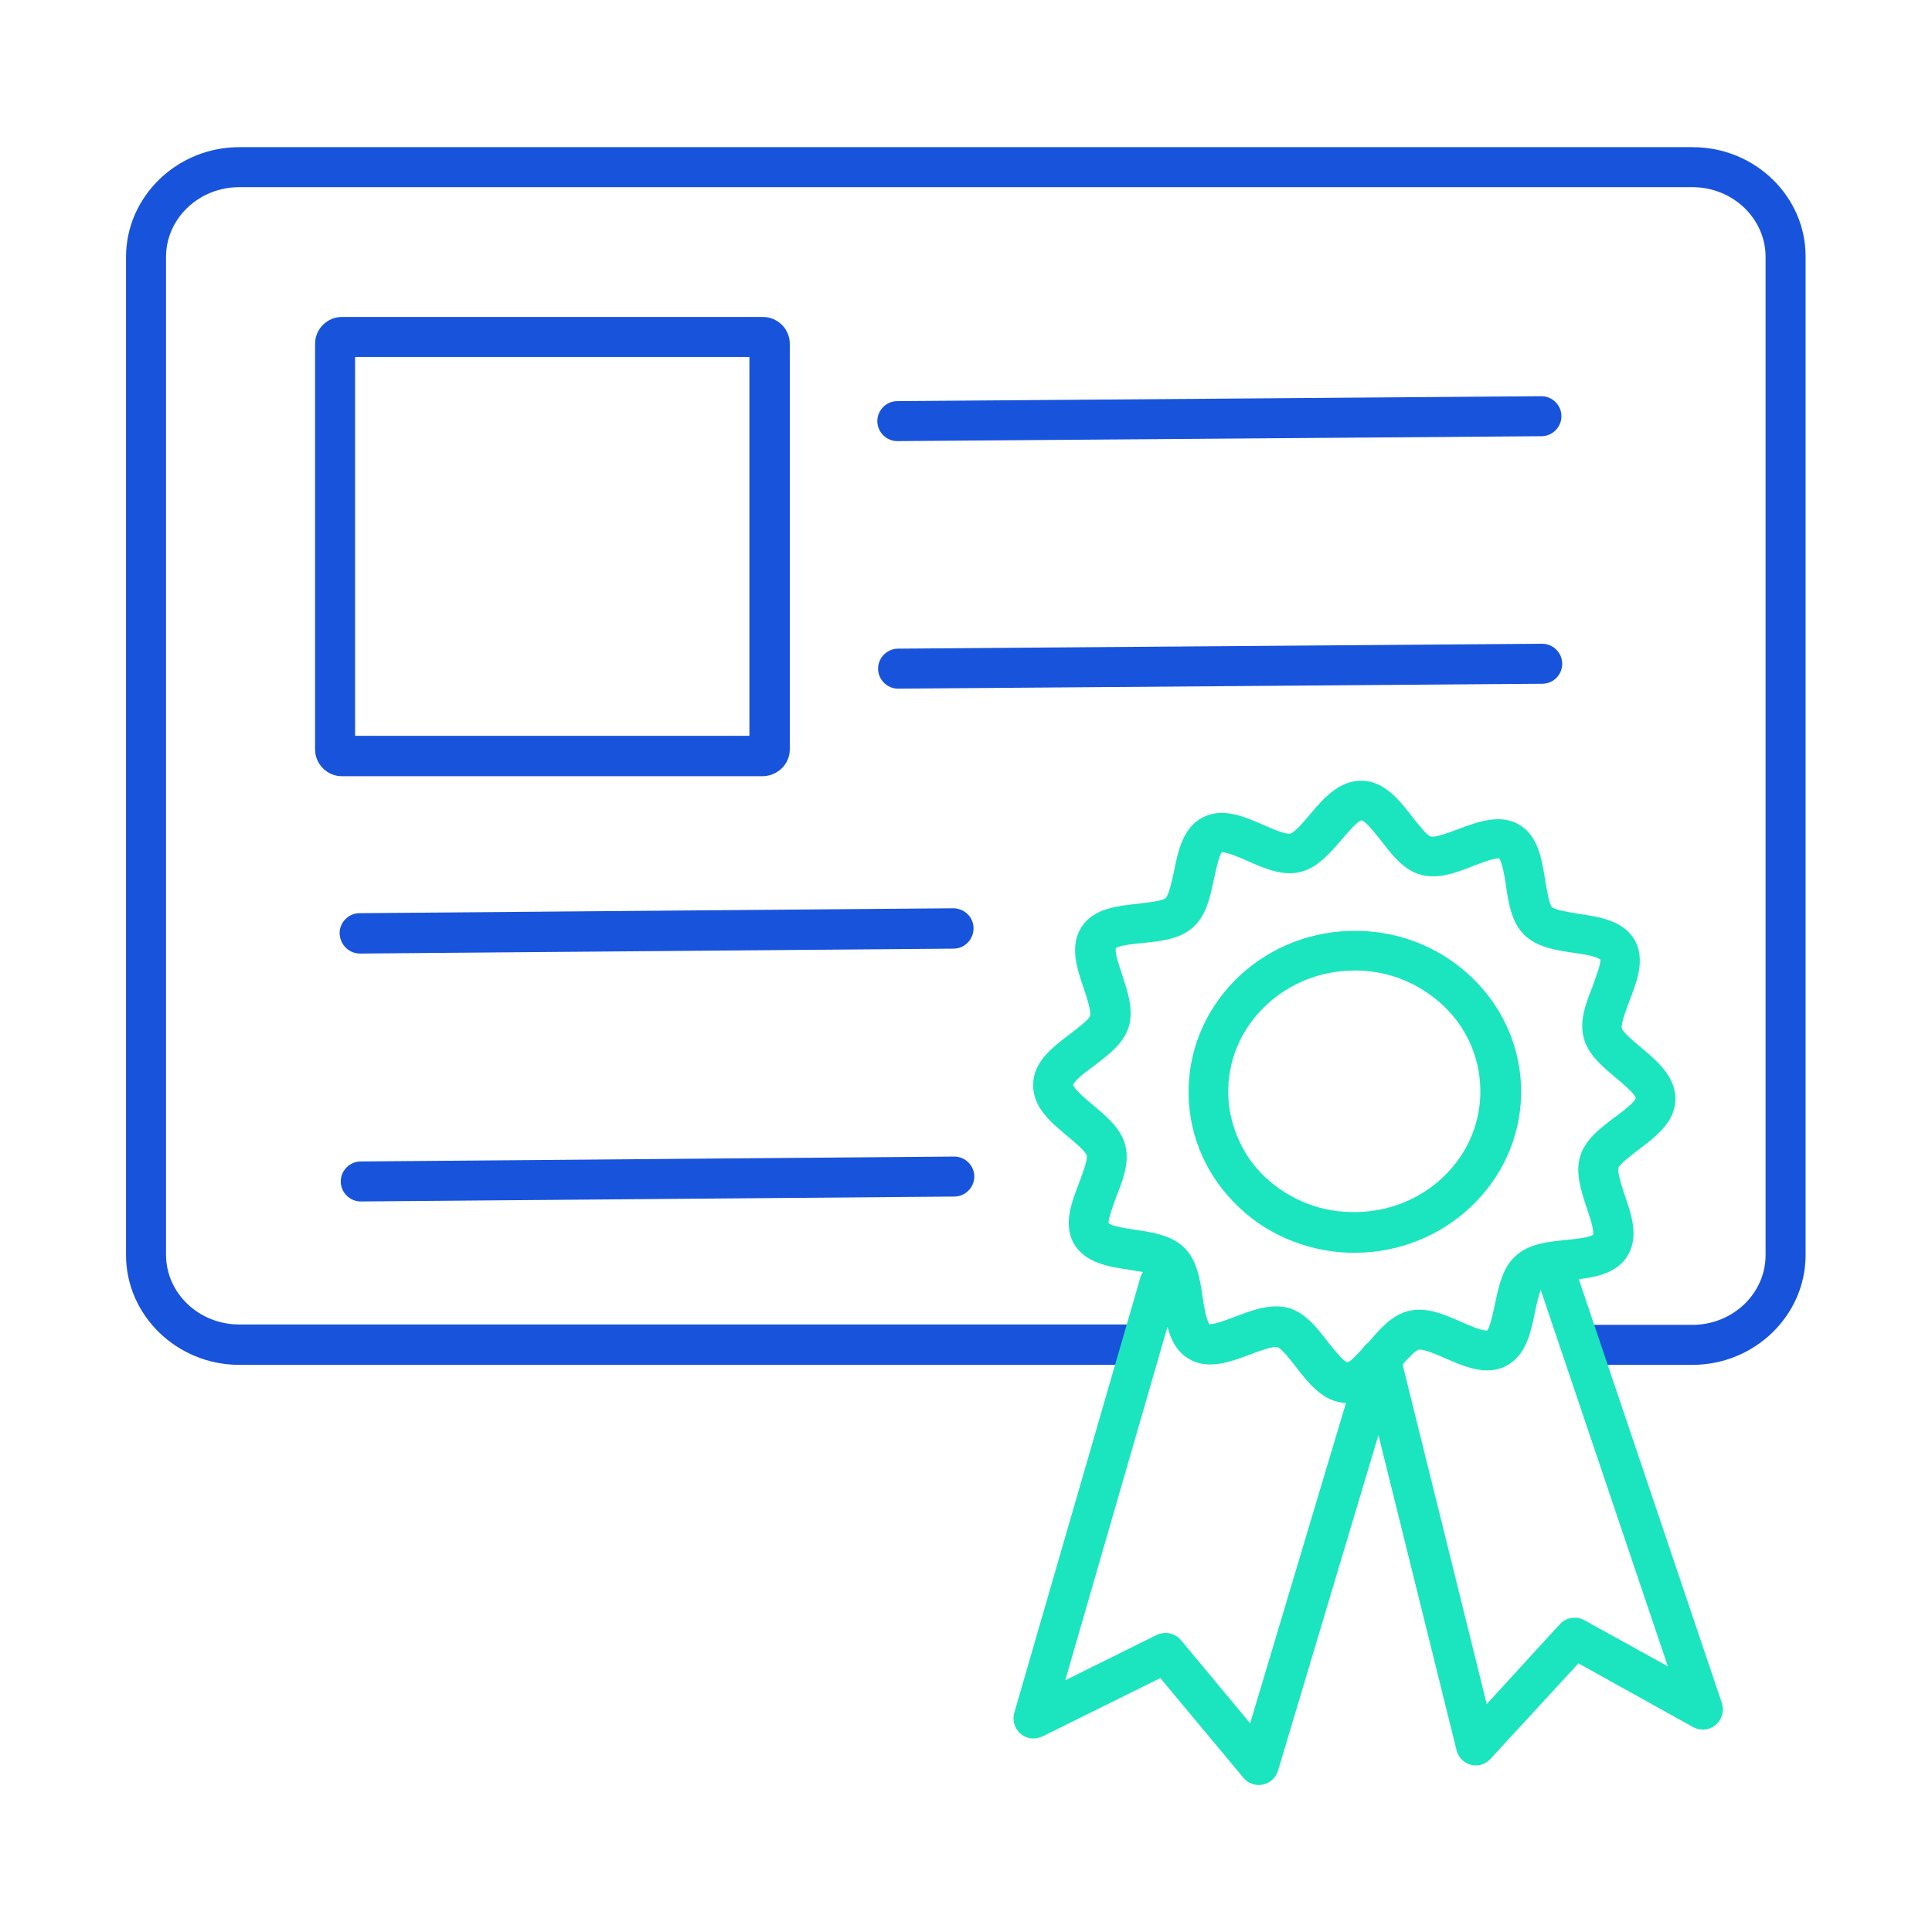 <?xml version="1.0" encoding="utf-8"?><svg version="1.1" id="Layer_1" xmlns:svgjs="http://svgjs.com/svgjs" xmlns="http://www.w3.org/2000/svg" xmlns:xlink="http://www.w3.org/1999/xlink" x="0px" y="0px" viewBox="0 0 512 512" style="enable-background:new 0 0 512 512;" xml:space="preserve"><style type="text/css">.st0{fill:#1853db;}
	.st1{fill:#1AE5BE;}</style><g><path class="st0" d="M448.6,39H63.4c-16.5,0-30,13.1-30,29.1v264.5c0,16,13.5,29.1,30,29.1h239.2V351H63.4
		c-10.7,0-19.4-8.3-19.4-18.5V68.1c0-10.2,8.7-18.5,19.4-18.5h385.1c10.7,0,19.4,8.3,19.4,18.5v264.5c0,10.2-8.7,18.5-19.4,18.5
		h-29.9v10.6h29.9c16.5,0,30-13.1,30-29.1V68.1C478.6,52.1,465.1,39,448.6,39L448.6,39z"/><path class="st0" d="M209.3,198.6V91.1c0-3.9-3.2-7.1-7.1-7.1H90.6c-3.9,0-7.1,3.2-7.1,7.1v107.5c0,3.9,3.2,7.1,7.1,7.1h111.6
		C206.1,205.6,209.3,202.5,209.3,198.6z M198.6,195H94.1V94.6h104.5V195z"/><path class="st0" d="M237.8,116.9L237.8,116.9l170.7-1.3c2.9,0,5.3-2.4,5.3-5.3s-2.4-5.3-5.3-5.3l0,0l-170.7,1.3
		c-2.9,0-5.3,2.4-5.3,5.3S234.9,116.9,237.8,116.9L237.8,116.9z"/><path class="st0" d="M414,175.9c0-2.9-2.4-5.3-5.3-5.3l0,0L238,171.9c-2.9,0-5.3,2.4-5.3,5.3c0,2.9,2.4,5.3,5.3,5.3l0,0l170.7-1.3
		C411.7,181.2,414,178.8,414,175.9L414,175.9L414,175.9z"/><path class="st0" d="M95.4,252.7L95.4,252.7l157.3-1.3c2.9,0,5.3-2.4,5.3-5.4c0-2.9-2.4-5.3-5.4-5.3L95.3,242
		c-2.9,0-5.3,2.4-5.3,5.3C90.1,250.4,92.5,252.7,95.4,252.7L95.4,252.7z"/><path class="st0" d="M95.6,318.4L95.6,318.4l157.3-1.3c2.9,0,5.3-2.4,5.3-5.3s-2.4-5.3-5.3-5.3l0,0l0,0l-157.3,1.3
		c-2.9,0-5.3,2.4-5.3,5.3C90.3,316,92.7,318.4,95.6,318.4z"/></g><path class="st1" d="M357.9,332c0.4,0,0.7,0,1.1,0c23.8,0,43.5-18.5,44.1-41.6c0.3-11.1-3.9-21.9-11.7-30
	c-8.2-8.6-19.5-13.5-31.3-13.7c-24.3-0.6-44.5,18.1-45.1,41.6c-0.3,11.1,3.9,21.9,11.7,30C334.7,326.8,346,331.7,357.9,332z
	 M325.5,288.5c0.4-17.4,15.4-31.3,33.4-31.3c0.3,0,0.6,0,0.8,0c9,0.1,17.6,3.9,23.9,10.4c5.8,6,8.9,14,8.7,22.4
	c-0.4,17.7-15.8,31.7-34.3,31.2c-9-0.1-17.6-3.9-23.9-10.4C328.5,304.9,325.3,296.8,325.5,288.5L325.5,288.5z"/><path class="st1" d="M418.4,339c4.9-0.6,10-1.7,12.8-6c3.2-5,1.2-11-0.6-16.2c-0.8-2.3-2-6.1-1.7-7.3c0.4-1.1,3.5-3.4,5.3-4.8
	c4.5-3.4,9.7-7.3,9.8-13.3s-4.8-10.2-9.1-13.8c-1.8-1.5-4.8-4-5.1-5.1c-0.3-1.2,1.2-5,2-7.2c2-5.2,4.3-11,1.4-16.2
	c-3-5.1-9.2-6.1-14.7-6.9c-2.4-0.4-6.3-1-7.2-1.8c-0.8-0.8-1.4-4.7-1.8-7.1c-0.9-5.5-1.8-11.8-7-14.8c-5-2.9-10.9-0.7-16,1.2
	c-2.3,0.9-6.1,2.3-7.3,2c-1.1-0.3-3.5-3.4-4.9-5.2c-3.4-4.4-7.4-9.5-13.4-9.6s-10.2,4.7-13.8,9c-1.5,1.8-4,4.7-5.1,5
	c-1.3,0.3-5-1.3-7.2-2.3c-5.1-2.2-10.8-4.7-16-2c-5.3,2.7-6.6,8.9-7.7,14.4c-0.5,2.3-1.3,6.2-2.2,7c-0.9,0.8-4.9,1.2-7.3,1.5
	c-5.5,0.6-11.8,1.2-15,6.2s-1.2,11,0.6,16.2c0.8,2.3,2,6.1,1.7,7.3c-0.4,1.1-3.5,3.4-5.3,4.8c-4.5,3.4-9.7,7.3-9.8,13.3
	c-0.2,6.1,4.8,10.2,9.1,13.8c1.8,1.5,4.8,4,5.1,5.1c0.3,1.2-1.2,5-2,7.2c-2,5.2-4.3,11-1.4,16.2c3,5.1,9.2,6.1,14.7,6.9
	c1,0.2,2.4,0.4,3.6,0.6c-0.3,0.5-0.6,1-0.7,1.5l-33.4,115.3c-0.8,2.8,0.8,5.8,3.6,6.6c1.3,0.4,2.6,0.2,3.8-0.3l31.3-15.5l22,26.4
	c1.9,2.3,5.2,2.6,7.5,0.7c0.8-0.7,1.4-1.6,1.7-2.6l26.6-88.9l20.7,83.5c0.7,2.9,3.6,4.6,6.4,3.9c1-0.3,1.9-0.8,2.6-1.6l23.3-25.3
	l30.4,16.9c2.6,1.4,5.8,0.5,7.2-2.1c0.7-1.3,0.9-2.9,0.4-4.3L418.4,339z M293.8,324.2c-0.2-1.2,1.3-4.9,2-7
	c1.8-4.5,3.6-9.2,2.4-13.7c-1.1-4.4-4.9-7.6-8.5-10.6c-1.8-1.5-5-4.2-5.3-5.4c0.3-1.2,3.7-3.7,5.6-5.1c3.8-2.9,7.7-5.8,9.1-10.2
	c1.4-4.5-0.2-9.2-1.7-13.8c-0.7-2.1-2-5.8-1.7-7.1c1-0.8,5-1.2,7.2-1.4c4.8-0.5,9.8-1,13.3-4.2c3.5-3.1,4.5-8,5.5-12.7
	c0.5-2.2,1.3-6.3,2.1-7.1c1.2-0.2,4.9,1.4,6.9,2.3c4.5,2,9.2,4,13.8,2.9c4.5-1,7.7-4.8,10.9-8.4c1.5-1.8,4.3-5.1,5.4-5.3
	c1.2,0.2,3.8,3.7,5.3,5.5c2.9,3.8,6,7.7,10.4,8.9c4.6,1.3,9.3-0.5,13.9-2.3c2.1-0.8,5.7-2.2,6.9-2c0.8,1,1.5,5,1.8,7.2
	c0.7,4.8,1.5,9.7,4.8,13s8.3,4.1,13.1,4.8c2.2,0.3,6.1,0.9,7.1,1.8c0.2,1.2-1.3,4.9-2,7c-1.8,4.5-3.6,9.2-2.4,13.7
	c1.1,4.4,4.9,7.6,8.5,10.6c1.8,1.5,5,4.2,5.3,5.4c-0.3,1.2-3.7,3.7-5.6,5.1c-3.8,2.9-7.7,5.8-9.1,10.2c-1.4,4.5,0.2,9.2,1.7,13.8
	c0.7,2.1,2,5.8,1.7,7.1c-1,0.8-5,1.2-7.2,1.4c-4.8,0.5-9.8,1-13.3,4.2c-3.5,3.1-4.5,8-5.5,12.7c-0.5,2.2-1.3,6.3-2.1,7.1
	c-1.2,0.2-4.9-1.4-6.9-2.3c-4.5-2-9.2-4-13.8-2.9c-4.5,1-7.7,4.8-10.8,8.4c-0.1,0-0.1,0.1-0.1,0.1s-0.1,0.1-0.2,0.1
	c-0.1,0.1-0.1,0.1-0.2,0.2s-0.1,0.1-0.2,0.2s-0.1,0.1-0.2,0.2s-0.1,0.1-0.2,0.2c0,0.1-0.1,0.1-0.1,0.2c-0.1,0.1-0.1,0.2-0.2,0.2
	c0,0.1-0.1,0.1-0.1,0.2l-0.1,0.1c-1.5,1.6-3.1,3.4-3.9,3.5c-1.2-0.2-3.8-3.7-5.3-5.5c-2.9-3.8-6-7.7-10.4-8.9
	c-1.1-0.3-2.2-0.4-3.3-0.4c-3.6,0-7.2,1.4-10.7,2.7c-2.1,0.8-5.7,2.2-6.9,2c-0.8-1-1.5-5-1.8-7.2c-0.7-4.8-1.5-9.7-4.8-13
	s-8.3-4.1-13.1-4.8C298.8,325.6,294.8,325,293.8,324.2z M331.3,456.7l-18.3-22c-1.6-1.9-4.2-2.5-6.5-1.4l-24.2,12l27.1-93.7
	c0.9,3.5,2.5,6.7,5.8,8.6c5,2.9,10.9,0.7,16-1.2c2.3-0.9,6.1-2.3,7.3-2c1.1,0.3,3.5,3.4,4.9,5.2c3.4,4.4,7.3,9.4,13.3,9.6
	L331.3,456.7z M419.9,429.4c-2.1-1.2-4.8-0.8-6.5,1L394,451.6l-22.3-90c1.5-1.7,3.3-3.6,4.2-3.9c1.2-0.3,5,1.3,7.2,2.3
	c5.1,2.2,10.8,4.7,16,2c5.3-2.7,6.6-8.9,7.7-14.4c0.4-2,0.9-3.9,1.5-5.8l33.7,99.8L419.9,429.4z"/></svg>